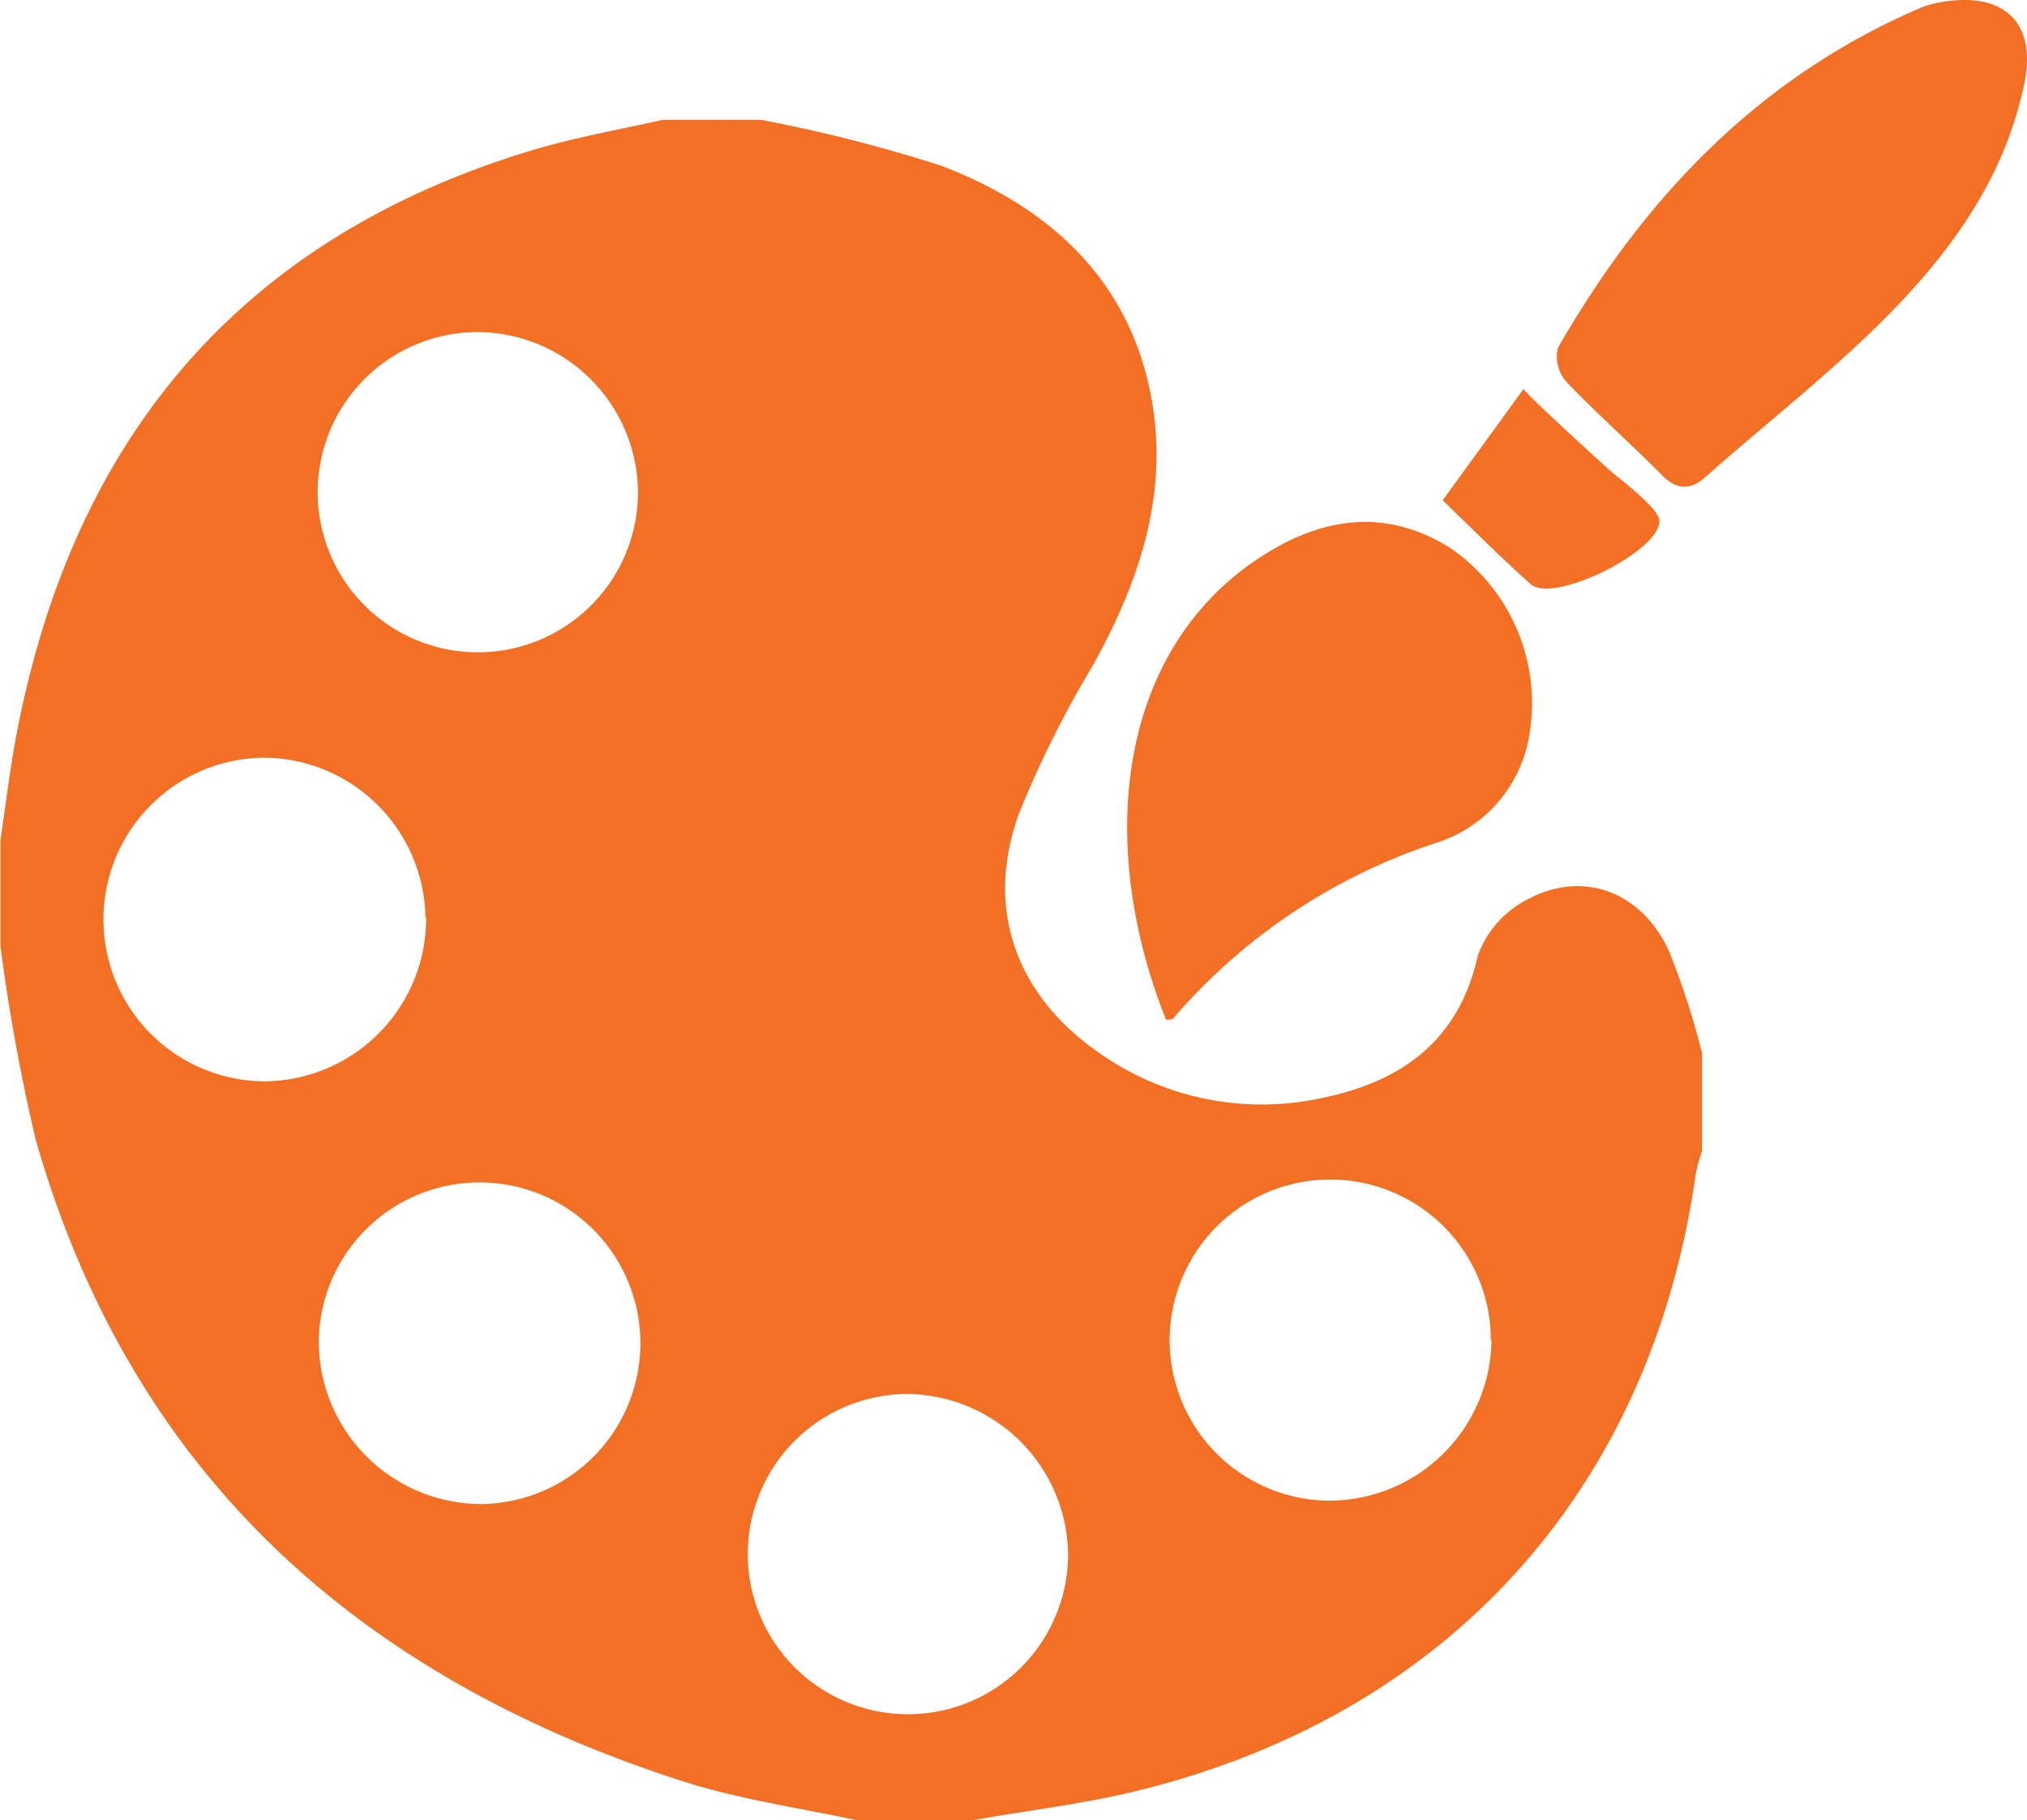<svg id="Layer_1" data-name="Layer 1" xmlns="http://www.w3.org/2000/svg" viewBox="0 0 91 81.72"><defs><style>.cls-1{fill:#f26f24;}</style></defs><title>Reservoir Artwork Program - ICON</title><path class="cls-1" d="M81.91,57.43q0,2.21,0,4.41a6.47,6.47,0,0,0-.28,1c-2,14.19-11.13,24.3-25.09,27.71-2.44.6-5,.89-7.43,1.33l-5.09,0c-2.62-.57-5.31-.94-7.86-1.76C21.59,85.44,11.36,76.29,7.09,61.26a87.48,87.48,0,0,1-1.57-8.63l0-4.75c.22-1.5.4-3,.67-4.49,2.48-13.44,10-22.53,23.22-26.51,1.91-.57,3.9-.92,5.85-1.36l4.41,0a67.53,67.53,0,0,1,8.14,2.08c4.89,1.89,8.51,5.2,9.42,10.64.71,4.25-.64,8.13-2.69,11.82a46.52,46.52,0,0,0-3.31,6.65c-1.54,4.31-.08,8.19,3.71,10.77a12.66,12.66,0,0,0,10,1.94c3.46-.73,6.06-2.54,6.9-6.36a4.6,4.6,0,0,1,2.24-2.54c2.48-1.33,5.11-.36,6.34,2.31A34.2,34.2,0,0,1,81.91,57.43ZM27,77.67a7.22,7.22,0,1,0-7.19-7.25A7.31,7.31,0,0,0,27,77.67Zm45.43-7.33a7.21,7.21,0,1,0-7.24,7.18A7.3,7.3,0,0,0,72.46,70.34Zm-47.83-19a7.29,7.29,0,0,0-7.27-7.18,7.26,7.26,0,0,0,.16,14.53A7.31,7.31,0,0,0,24.63,51.31ZM46.16,72.73a7.19,7.19,0,1,0,7.29,7.15A7.29,7.29,0,0,0,46.16,72.73ZM27.06,25.05a7.19,7.19,0,1,0,7.08,7.35A7.24,7.24,0,0,0,27.06,25.05Z" transform="translate(-5.5 -10.14)"/><path class="cls-1" d="M57.85,55.93c-3.19-8-2.16-16.68,4.32-20.83,2.74-1.76,5.57-2.14,8.42-.37a8.45,8.45,0,0,1,3.57,8.39A6.09,6.09,0,0,1,69.93,48a26.36,26.36,0,0,0-11.78,7.89C58.1,55.93,58,55.91,57.85,55.93Z" transform="translate(-5.5 -10.14)"/><path class="cls-1" d="M92.51,10.26c2.94-.56,4.46.87,3.86,3.68-1.67,7.91-8.66,12.6-14.32,17.63-.73.65-1.36.52-2-.16-1.39-1.4-2.88-2.71-4.24-4.14a1.71,1.71,0,0,1-.37-1.51C79.32,19,84.5,13.56,91.82,10.45A4.37,4.37,0,0,1,92.51,10.26Z" transform="translate(-5.5 -10.14)"/><path class="cls-1" d="M70.27,32.6l3.63-5c-.06.08,3.64,3.47,4,3.77S80,33,80,33.51c.06,1.37-4.76,3.76-5.78,2.86C72.88,35.18,71.61,33.9,70.27,32.6Z" transform="translate(-5.5 -10.14)"/></svg>